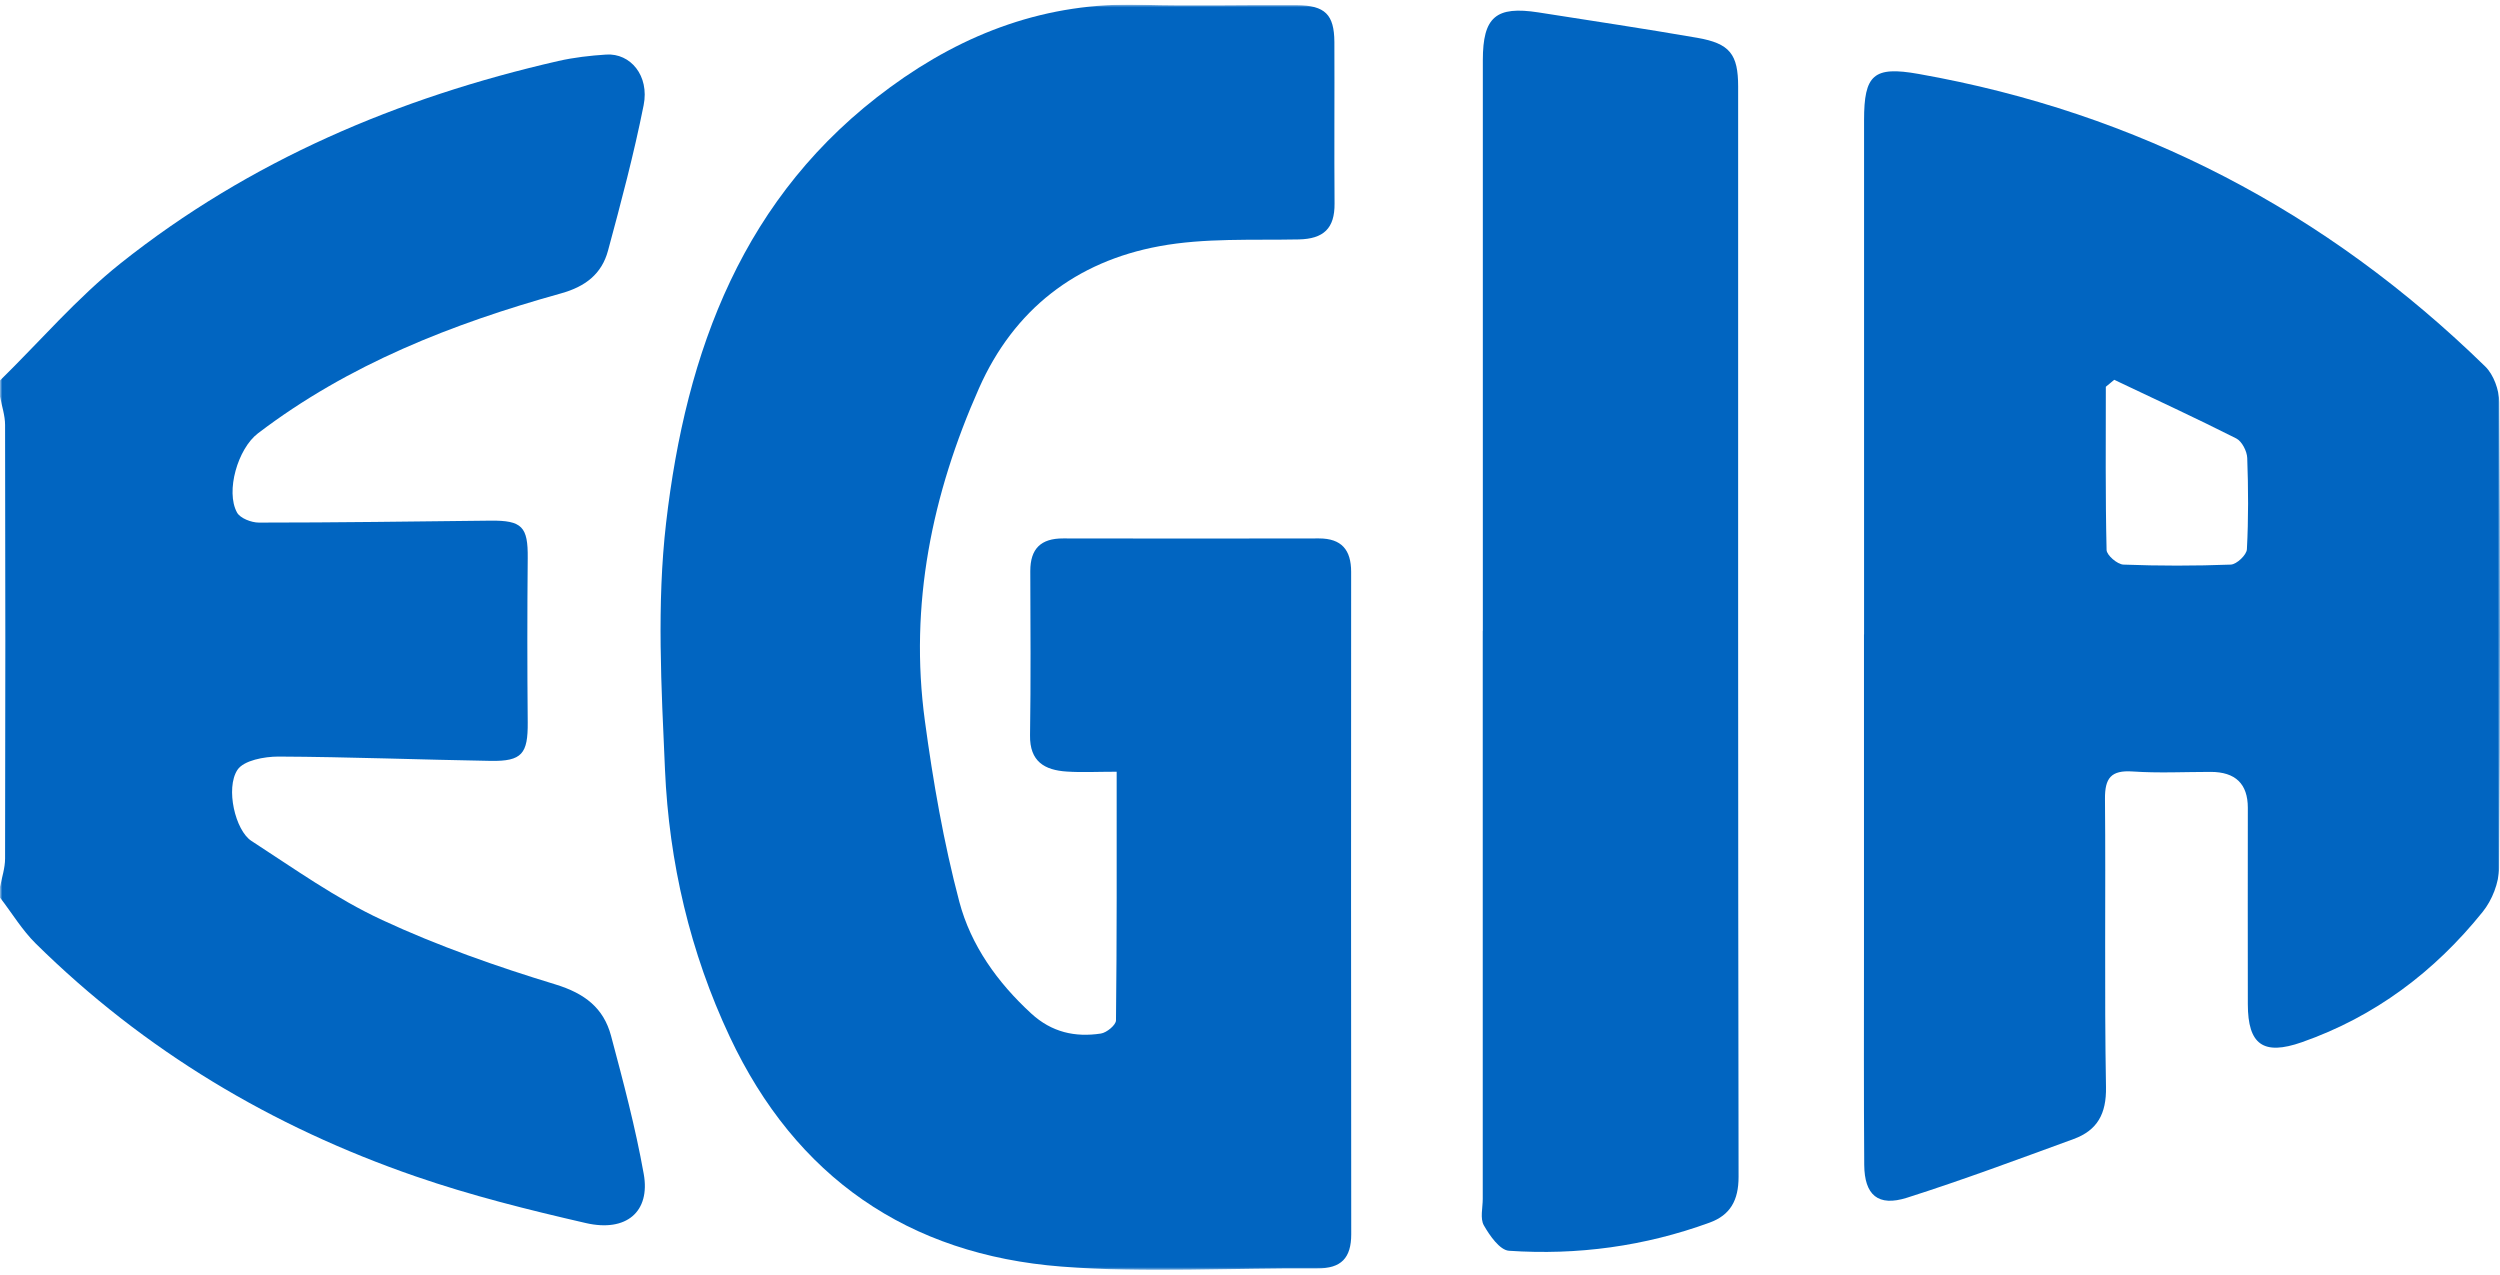 <?xml version="1.0" encoding="UTF-8"?>
<svg xmlns="http://www.w3.org/2000/svg" width="510" height="260" viewBox="0 0 510 260" fill="none">
  <g clip-path="url(#clip0_15408_251)">
    <mask id="mask0_15408_251" style="mask-type:luminance" maskUnits="userSpaceOnUse" x="0" y="0" width="510" height="260">
      <path d="M510 0.941H0V259.059H510V0.941Z" fill="white"></path>
    </mask>
    <g mask="url(#mask0_15408_251)">
      <path d="M0 77.623C8.154 69.625 15.685 60.815 24.582 53.732C50.926 32.778 81.225 19.925 113.892 12.445C117.088 11.72 120.387 11.34 123.652 11.133C128.627 10.804 132.497 15.451 131.305 21.446C129.318 31.43 126.692 41.294 124.032 51.141C122.754 55.874 119.437 58.465 114.462 59.847C92.333 66.014 71.12 74.306 52.619 88.402C48.507 91.529 45.985 100.253 48.352 104.554C48.991 105.729 51.288 106.61 52.809 106.61C68.546 106.61 84.3 106.385 100.038 106.212C106.516 106.143 107.725 107.456 107.656 113.865C107.552 125.024 107.552 136.201 107.656 147.361C107.708 153.752 106.498 155.324 100.124 155.221C85.682 154.979 71.241 154.409 56.799 154.34C53.914 154.34 49.717 155.117 48.438 157.052C45.968 160.8 48.006 169.42 51.288 171.545C60.012 177.194 68.58 183.326 77.96 187.68C89.327 192.966 101.299 197.163 113.322 200.826C119.299 202.657 123.134 205.628 124.654 211.311C127.142 220.64 129.629 230.003 131.322 239.486C132.704 247.174 127.781 251.406 119.523 249.506C107.811 246.811 96.082 243.891 84.749 239.97C55.486 229.864 29.419 214.317 7.29 192.482C4.509 189.735 2.436 186.263 0.017 183.119V180.925C0.38 178.99 1.036 177.073 1.036 175.138C1.106 145.65 1.106 116.163 1.036 86.692C1.036 84.757 0.363 82.84 0.017 80.905V77.606L0 77.623Z" fill="#0165C1"></path>
      <path d="M227.8 157.432C223.792 157.432 220.683 157.605 217.608 157.397C213.099 157.104 210.042 155.359 210.128 150.004C210.301 138.844 210.214 127.668 210.18 116.491C210.18 111.931 212.339 109.823 216.9 109.84C234.295 109.875 251.691 109.875 269.069 109.84C273.681 109.84 275.633 112.172 275.633 116.664C275.616 161.716 275.599 206.751 275.651 251.786C275.651 256.64 273.595 258.782 268.724 258.748C251.328 258.627 233.846 259.732 216.571 258.385C185.27 255.967 162.329 240.126 148.872 211.502C140.77 194.279 136.486 175.916 135.657 157.017C134.914 140.261 133.964 123.263 135.881 106.696C139.941 71.646 151.532 39.757 181.642 17.766C196.844 6.641 213.6 0.405 232.723 0.975C243.33 1.286 253.954 0.975 264.578 1.062C270.296 1.096 272.179 2.962 272.213 8.559C272.265 19.546 272.161 30.532 272.248 41.519C272.299 46.598 270.002 48.74 264.94 48.843C255.457 49.033 245.766 48.515 236.524 50.225C219.525 53.352 206.846 63.112 199.711 79.212C190.107 100.84 185.477 123.401 188.673 147.033C190.348 159.436 192.508 171.874 195.704 183.966C198.053 192.828 203.46 200.411 210.387 206.768C214.55 210.586 219.301 211.64 224.57 210.845C225.762 210.672 227.662 209.1 227.662 208.15C227.852 191.532 227.8 174.914 227.8 157.467" fill="#0165C1"></path>
      <path d="M380.269 129.43C380.269 94.449 380.269 59.485 380.269 24.521C380.269 15.262 382.169 13.431 391.428 15.089C436.1 23.001 474.571 43.126 506.978 74.756C508.706 76.431 509.828 79.576 509.846 82.028C510.036 113.71 510.053 145.375 509.811 177.056C509.794 180.079 508.395 183.621 506.477 186.005C496.665 198.218 484.487 207.391 469.596 212.608C461.684 215.389 458.575 213.074 458.557 204.886C458.523 191.515 458.557 178.145 458.557 164.791C458.557 159.908 456.029 157.467 450.974 157.467C445.653 157.467 440.333 157.743 435.046 157.381C430.641 157.087 429.38 158.728 429.415 162.995C429.588 182.584 429.277 202.174 429.622 221.763C429.726 227.222 427.843 230.591 423.041 232.353C411.743 236.481 400.463 240.696 389.01 244.341C383.119 246.207 380.355 243.788 380.303 237.639C380.199 223.18 380.251 208.704 380.251 194.245V129.43H380.269ZM431.315 77.468C430.745 77.934 430.158 78.418 429.588 78.902C429.588 89.992 429.484 101.1 429.743 112.19C429.76 113.261 431.937 115.127 433.164 115.179C440.453 115.455 447.778 115.455 455.085 115.179C456.277 115.127 458.315 113.209 458.367 112.052C458.695 105.85 458.661 99.631 458.436 93.43C458.385 92.031 457.348 90.027 456.191 89.439C447.985 85.293 439.624 81.441 431.315 77.485" fill="#0165C1"></path>
      <path d="M302.498 128.704C302.498 89.888 302.498 51.089 302.498 12.29C302.498 3.463 305.159 1.183 313.831 2.53C324.627 4.223 335.458 5.847 346.238 7.713C352.889 8.87 354.582 11.047 354.582 17.68C354.582 91.823 354.547 165.949 354.668 240.091C354.668 244.842 352.992 247.882 348.743 249.42C335.528 254.239 321.812 256.105 307.819 255.155C305.953 255.017 303.898 252.063 302.706 249.973C301.911 248.573 302.481 246.397 302.481 244.566V128.687L302.498 128.704Z" fill="#0165C1"></path>
    </g>
  </g>
  <defs>
    <clipPath id="clip0_15408_251">
      <rect width="510" height="258.118" fill="white" transform="translate(0 0.941)"></rect>
    </clipPath>
  </defs>
</svg>
